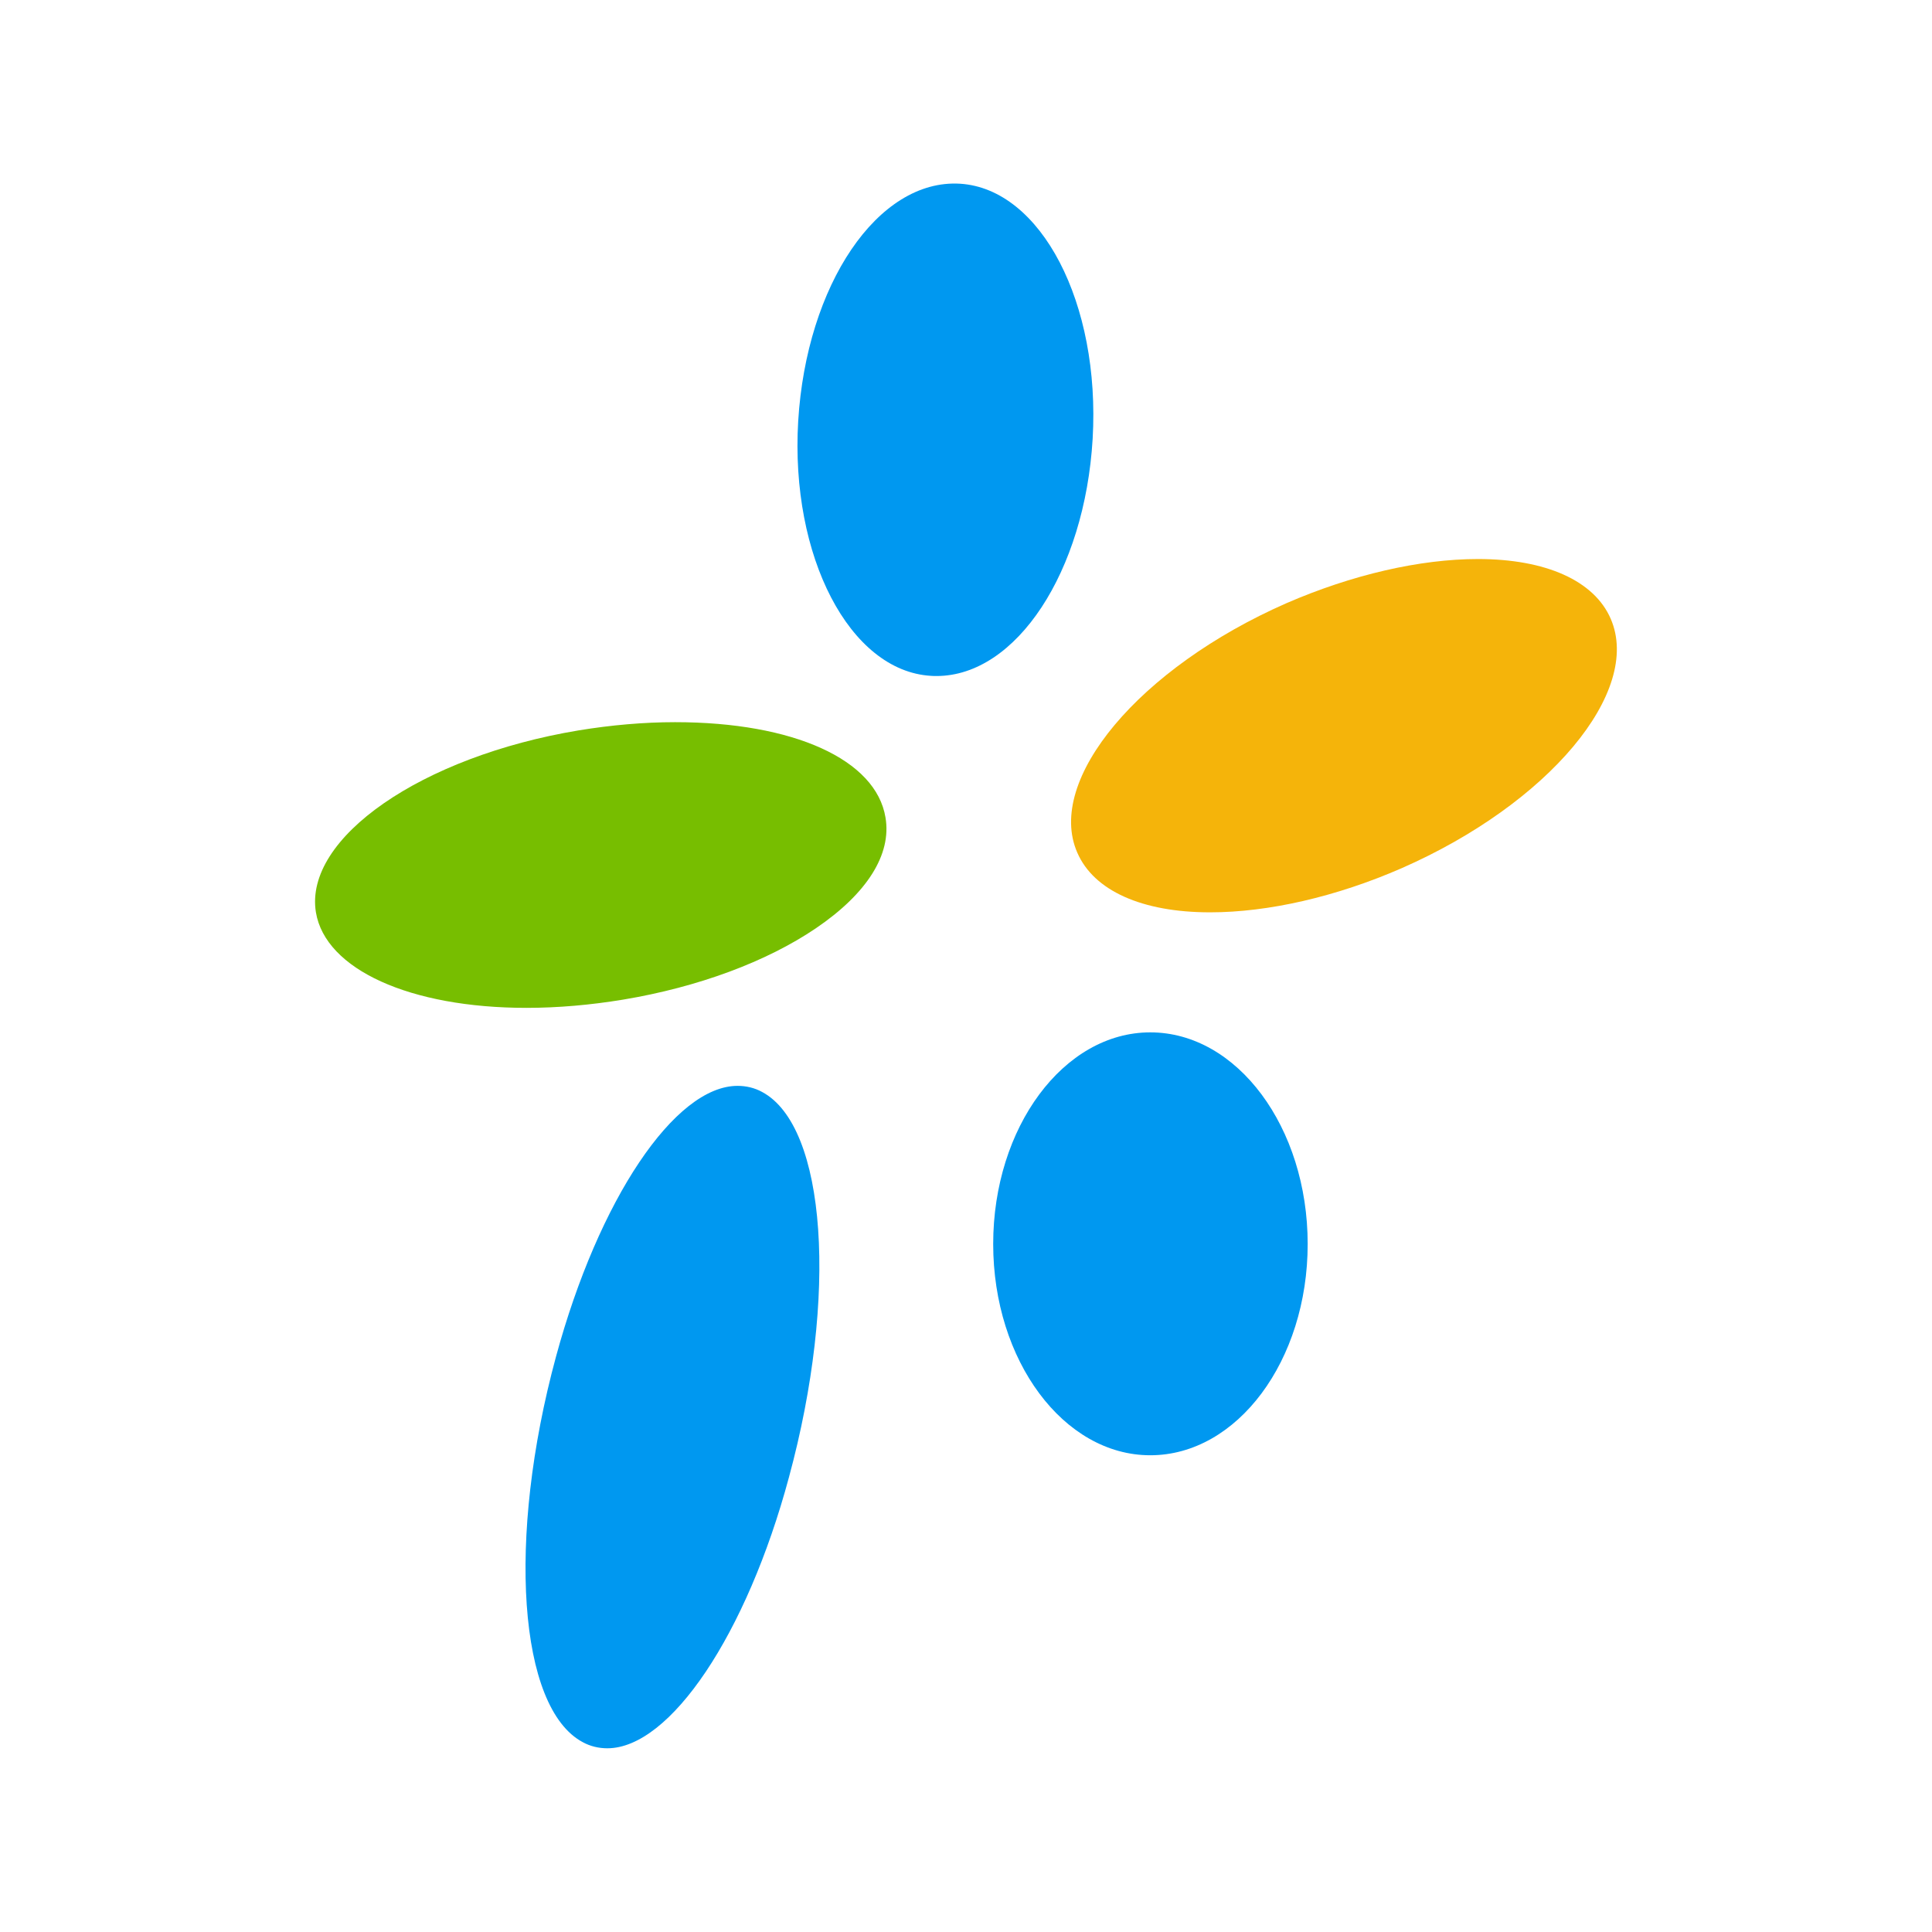<svg xmlns="http://www.w3.org/2000/svg" xml:space="preserve" id="图层_1" x="0" y="0" style="enable-background:new 0 0 1080 1080" version="1.1" viewBox="0 0 1080 1080"><style>.st0{fill:#0098f0}</style><path d="M536.7 102.7c-46-2.8-85.9 56.6-90.5 132.7-4.5 75.7 28.8 139.7 74.2 142.4 1 .1 2.1.1 3.1.1 44.6 0 82.9-58.2 87.3-132.6 4.4-75.8-28.8-139.7-74.1-142.6z" class="st0"/><path d="M495 457c-5.3-32.4-51.4-53.3-117.6-53.3-17.5 0-35.7 1.6-54 4.6-87.8 14.6-153.6 60.2-146.8 101.7 5.3 31.9 52.6 53.4 117.7 53.4 17.6 0 35.8-1.6 54-4.6 42-7 80.2-21.2 107.8-39.9 28.6-19.4 42.4-41.3 38.9-61.9z" style="fill:#77be00"/><path d="M900.4 345.9c-9.2-21.3-36.3-33.4-74.2-33.4-32.5 0-70.5 8.8-107.1 24.7-82.2 36.1-134.7 98.7-116.9 139.4 9.2 21.3 36.2 33.4 74.2 33.4h.1c32.5 0 70.5-8.7 107.1-24.7 82-36 134.5-98.6 116.8-139.4z" style="fill:#f5b40a"/><path d="M426 610.4c-4.2-2.3-8.9-3.4-13.7-3.4-35.1 0-77.7 63.6-101.5 151.4-27.6 101.7-21 196.4 15 215.5 4.2 2.3 8.9 3.4 13.7 3.4 35.1 0 77.9-63.7 101.5-151.4 27.6-101.6 21-196.3-15-215.5zM643 577.1c-48.4 0-87.8 53.1-87.8 118.3 0 65.2 39.4 118.1 87.8 118.1 48.6 0 88-52.9 88-118.1 0-65.2-39.4-118.3-88-118.3z" class="st0"/></svg>